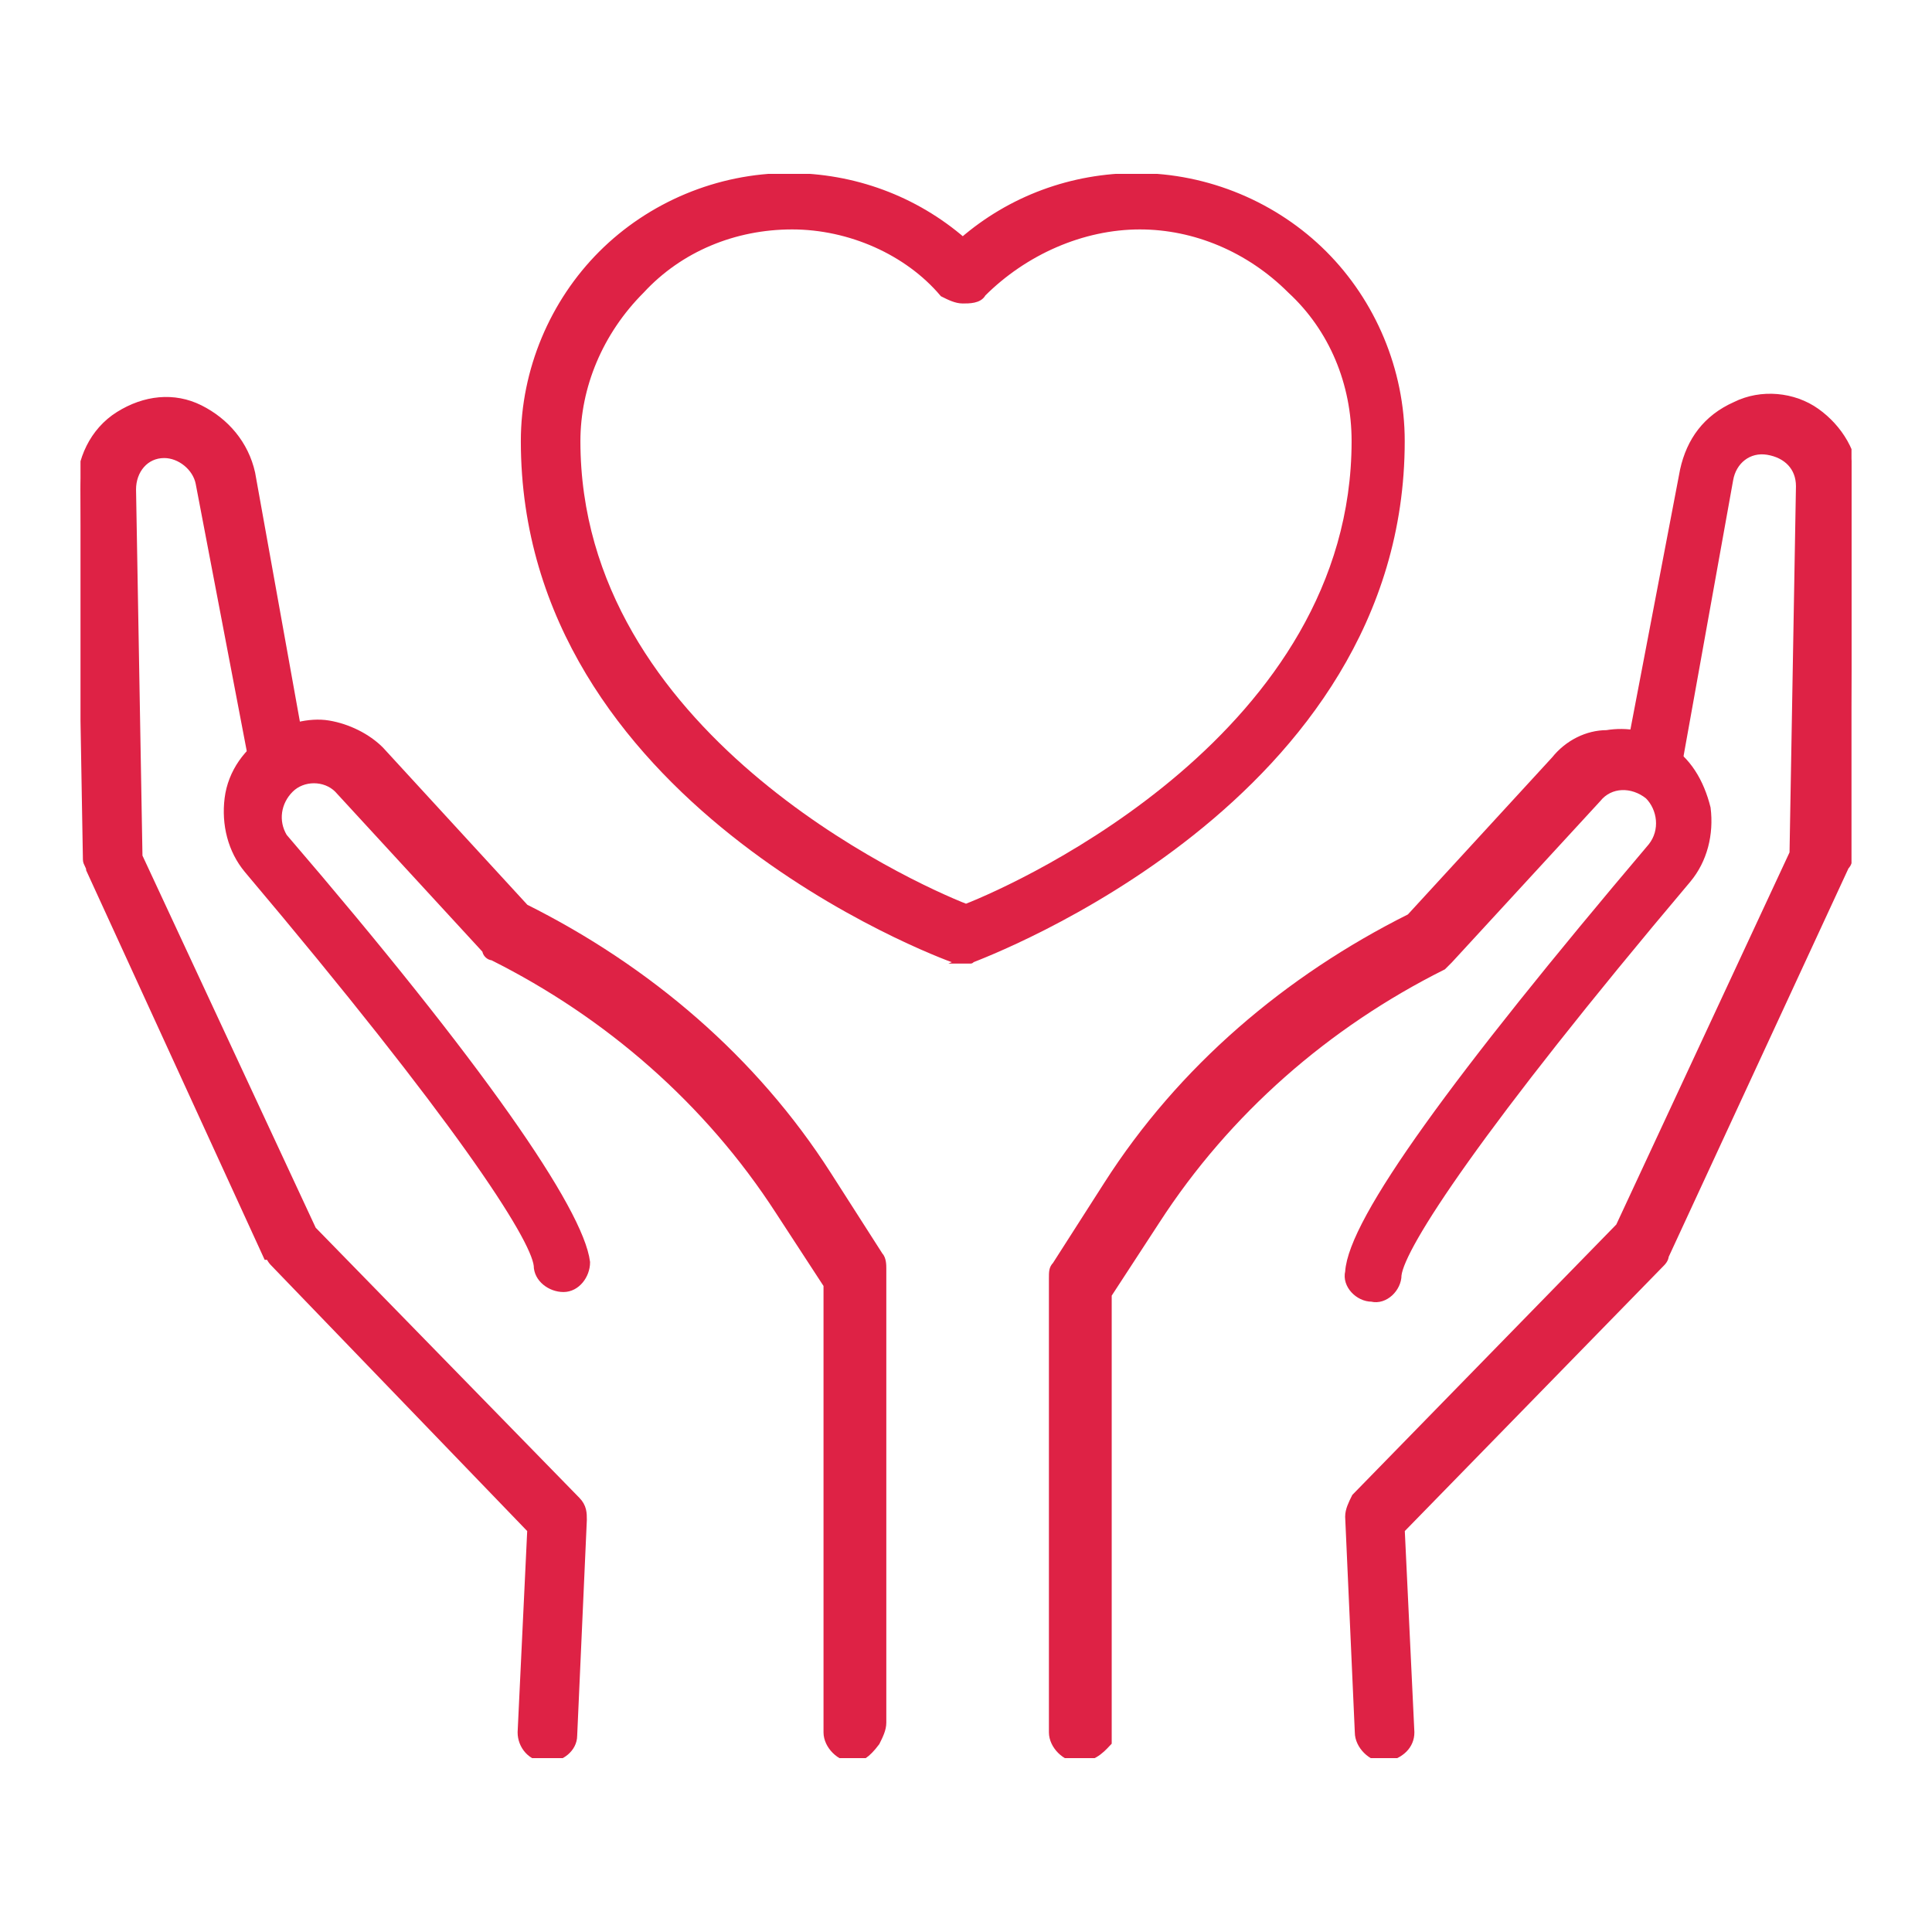 <?xml version="1.0" encoding="utf-8"?>
<!-- Generator: Adobe Illustrator 24.3.0, SVG Export Plug-In . SVG Version: 6.00 Build 0)  -->
<svg version="1.1" id="Layer_1" xmlns="http://www.w3.org/2000/svg" xmlns:xlink="http://www.w3.org/1999/xlink" x="0px" y="0px"
	 viewBox="0 0 60 60" style="enable-background:new 0 0 60 60;" xml:space="preserve">
<style type="text/css">
	.st0{clip-path:url(#SVGID_1_);fill:#DE2245;stroke:#DE2245;stroke-width:0.25;stroke-miterlimit:10;}
</style>
<g>
	<defs>
		<rect id="SVGID_3_" x="2.5" y="5.4" width="55" height="49.2"/>
	</defs>
	<clipPath id="SVGID_1_">
		<use xlink:href="#SVGID_3_"  style="overflow:visible;"/>
	</clipPath>
	<path class="st0" d="M30,29.8c-0.1,0-0.2,0-0.3,0c-0.6-0.2-13.4-5-13.4-16.1v0c0-2.2,0.9-4.3,2.4-5.8c1.5-1.5,3.6-2.4,5.8-2.4
		c2,0,3.9,0.7,5.4,2c1.5-1.3,3.4-2,5.4-2c2.2,0,4.3,0.9,5.8,2.4c1.5,1.5,2.4,3.6,2.4,5.8c0,11.1-12.9,15.9-13.4,16.1v0
		C30.2,29.8,30.1,29.8,30,29.8z M24.6,7c-1.8,0-3.5,0.7-4.7,2c-1.3,1.3-2,3-2,4.7c0,9.1,10.3,13.8,12.1,14.5
		c1.8-0.7,12.1-5.4,12.1-14.5c0-1.8-0.7-3.5-2-4.7c-1.3-1.3-3-2-4.7-2c-1.8,0-3.6,0.8-4.9,2.1c-0.1,0.2-0.4,0.2-0.6,0.2
		c-0.2,0-0.4-0.1-0.6-0.2C28.2,7.8,26.4,7,24.6,7L24.6,7z"/>
	<path class="st0" d="M17,54.6L17,54.6c-0.5,0-0.8-0.4-0.8-0.8l0.3-6.3l-8-8.3C8.4,39.1,8.4,39,8.3,39L2.8,27v0
		c0-0.1-0.1-0.2-0.1-0.3L2.5,15.2c0-0.9,0.4-1.8,1.2-2.3c0.8-0.5,1.7-0.6,2.5-0.2c0.8,0.4,1.4,1.1,1.6,2l1.6,8.9
		c0.1,0.4-0.2,0.8-0.6,0.9c-0.4,0.1-0.8-0.2-0.9-0.6L6.2,15c-0.1-0.5-0.6-0.9-1.1-0.9c-0.6,0-1,0.5-1,1.1l0.2,11.4l5.4,11.6l8.2,8.4
		c0.2,0.2,0.2,0.4,0.2,0.6l-0.3,6.7C17.8,54.3,17.4,54.6,17,54.6z"/>
	<path class="st0" d="M26.5,54.6c-0.4,0-0.8-0.4-0.8-0.8V39.9l-1.5-2.3c-2.2-3.4-5.3-6.1-8.9-7.9c-0.1,0-0.2-0.1-0.2-0.2l-4.6-5
		c-0.4-0.4-1.1-0.4-1.5,0c-0.4,0.4-0.5,1-0.2,1.5c6.1,7.1,9.2,11.6,9.4,13.2c0,0.4-0.3,0.8-0.7,0.8c-0.4,0-0.8-0.3-0.8-0.7
		c-0.1-0.9-2.5-4.6-9-12.3h0c-0.5-0.6-0.7-1.4-0.6-2.2c0.1-0.8,0.6-1.5,1.3-1.9c0.5-0.3,1.2-0.5,1.8-0.4c0.6,0.1,1.2,0.4,1.6,0.8
		l4.5,4.9c3.8,1.9,7.1,4.7,9.4,8.3l1.6,2.5h0c0.1,0.1,0.1,0.3,0.1,0.4v14.1c0,0.2-0.1,0.4-0.2,0.6C26.9,54.5,26.7,54.6,26.5,54.6
		L26.5,54.6z"/>
	<path class="st0" d="M43,54.6c-0.4,0-0.8-0.4-0.8-0.8l-0.3-6.7c0-0.2,0.1-0.4,0.2-0.6l8.2-8.4l5.4-11.6l0.2-11.4c0-0.6-0.4-1-1-1.1
		c-0.6-0.1-1.1,0.3-1.2,0.9l-1.6,8.9c-0.1,0.4-0.5,0.7-0.9,0.6c-0.4-0.1-0.7-0.5-0.6-0.9l1.7-8.9c0.2-0.9,0.7-1.6,1.6-2
		c0.8-0.4,1.8-0.3,2.5,0.2c0.7,0.5,1.2,1.3,1.2,2.2l-0.2,11.6c0,0.1,0,0.2-0.1,0.3L51.7,39v0c0,0.1-0.1,0.2-0.1,0.2l-8.1,8.3
		l0.3,6.3C43.8,54.2,43.5,54.5,43,54.6L43,54.6z"/>
	<path class="st0" d="M33.5,54.6c-0.4,0-0.8-0.4-0.8-0.8V39.7c0-0.2,0-0.3,0.1-0.4l1.6-2.5h0c2.3-3.6,5.6-6.4,9.4-8.3l4.5-4.9h0
		c0.4-0.5,1-0.8,1.6-0.8c0.6-0.1,1.3,0,1.8,0.4c0.7,0.4,1.1,1.1,1.3,1.9c0.1,0.8-0.1,1.6-0.6,2.2c-6.5,7.7-8.9,11.4-9,12.3h0
		c0,0.4-0.4,0.8-0.8,0.7c-0.4,0-0.8-0.4-0.7-0.8c0.1-1.6,3.3-6,9.4-13.2c0.4-0.5,0.3-1.2-0.1-1.6c-0.5-0.4-1.2-0.4-1.6,0.1l-4.6,5
		c-0.1,0.1-0.1,0.1-0.2,0.2c-3.6,1.8-6.7,4.5-8.9,7.9l-1.5,2.3v13.9C34.3,54.2,34,54.6,33.5,54.6L33.5,54.6z"/>
</g>
</svg>
